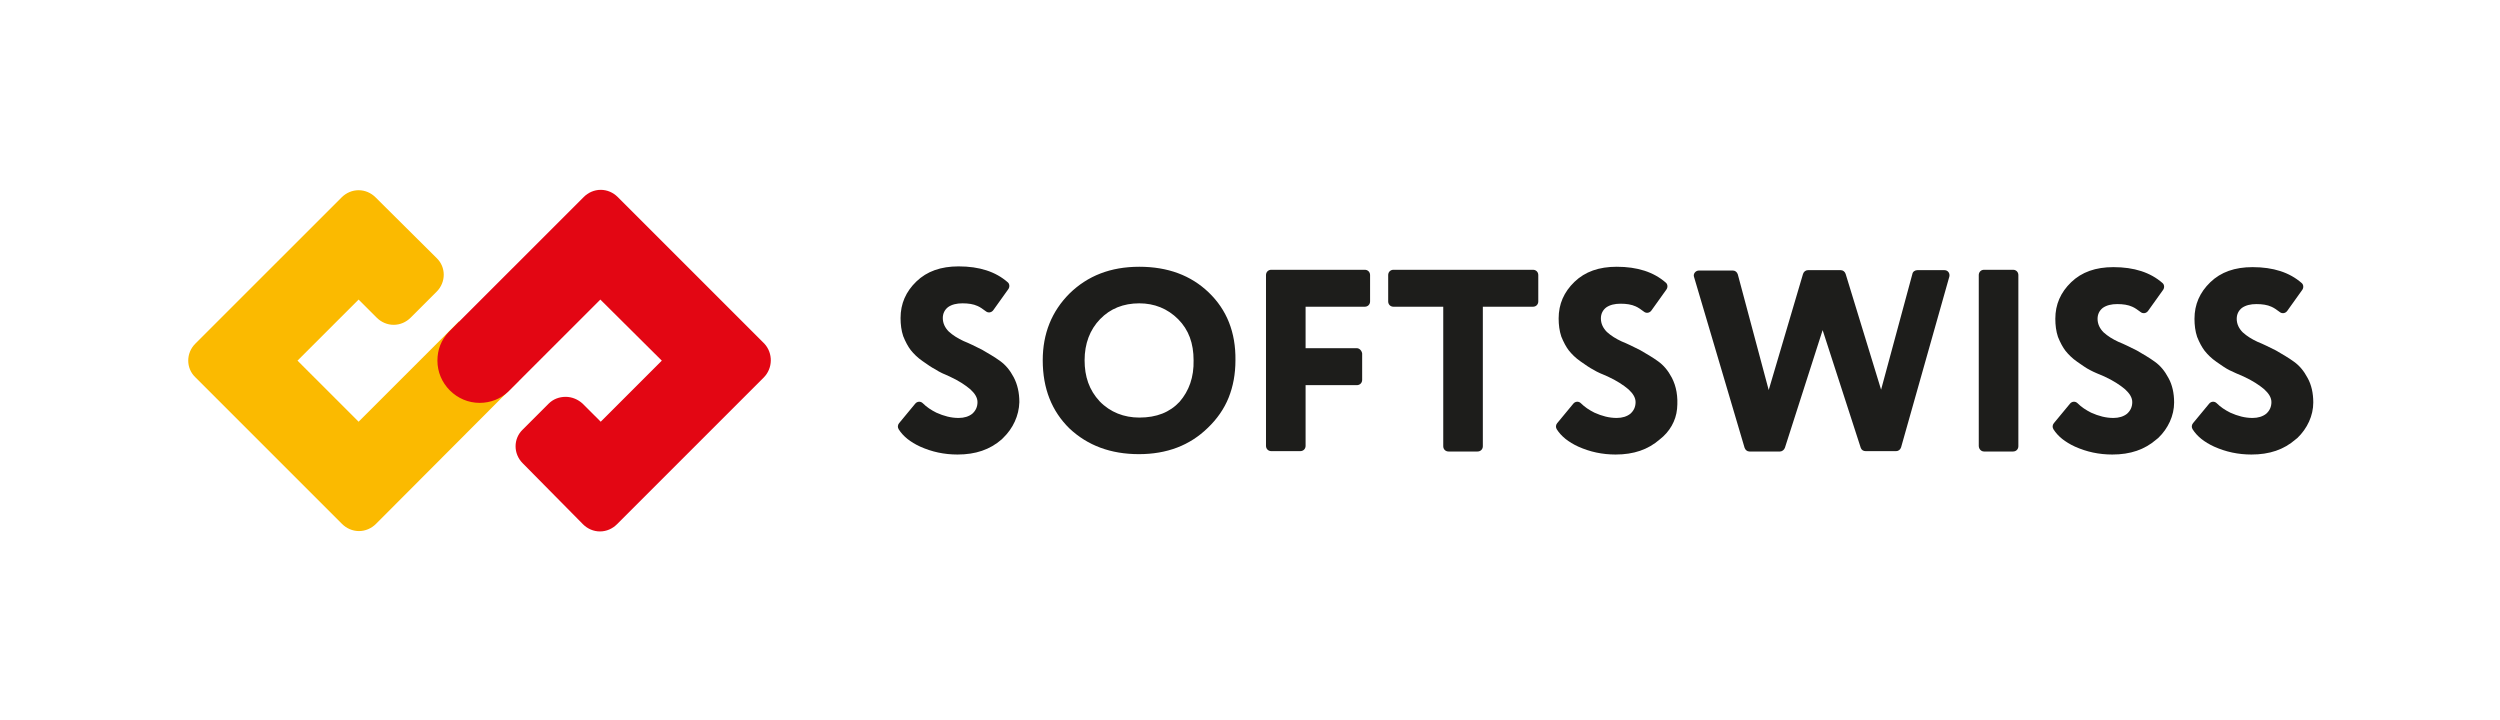 <svg width="601" height="173" viewBox="0 0 601 173" fill="none" xmlns="http://www.w3.org/2000/svg">
<path d="M290.564 70.292C286.303 66.213 280.773 64.129 273.883 64.129C266.992 64.129 261.462 66.304 257.11 70.564C252.849 74.824 250.673 80.172 250.673 86.608C250.673 93.406 252.849 98.844 257.11 103.013C261.462 107.092 266.992 109.177 273.792 109.177C280.501 109.177 286.031 107.092 290.383 102.832C292.559 100.747 294.282 98.3 295.37 95.581C296.457 92.862 297.001 89.871 297.001 86.608C297.092 79.9 294.916 74.462 290.564 70.292ZM283.584 96.578C281.226 99.116 278.053 100.385 273.883 100.385C270.256 100.385 266.902 99.116 264.363 96.487C261.825 93.768 260.737 90.505 260.737 86.608C260.737 82.619 262.006 79.266 264.454 76.728C266.902 74.19 270.075 72.921 273.883 72.921C277.509 72.921 280.682 74.19 283.221 76.728C285.759 79.266 286.938 82.529 286.938 86.608C287.029 90.686 285.85 93.949 283.584 96.578Z" fill="#1D1D1B"/>
<path d="M326.194 83.707H313.864V73.737H328.098C328.823 73.737 329.367 73.193 329.367 72.468V66.123C329.367 65.398 328.823 64.854 328.098 64.854H305.614C304.889 64.854 304.345 65.398 304.345 66.123V107.183C304.345 107.908 304.889 108.452 305.614 108.452H312.595C313.32 108.452 313.864 107.908 313.864 107.183V92.59H326.194C326.919 92.59 327.463 92.046 327.463 91.321V84.976C327.373 84.341 326.829 83.707 326.194 83.707Z" fill="#1D1D1B"/>
<path d="M346.956 73.737V107.273C346.956 107.999 347.5 108.542 348.225 108.542H355.206C355.931 108.542 356.475 107.999 356.475 107.273V73.737H368.533C369.259 73.737 369.803 73.193 369.803 72.468V66.123C369.803 65.398 369.259 64.854 368.533 64.854H334.988C334.263 64.854 333.719 65.398 333.719 66.123V72.468C333.719 73.193 334.263 73.737 334.988 73.737H346.956Z" fill="#1D1D1B"/>
<path d="M386.484 90.505C388.66 91.502 390.292 92.59 391.471 93.587C392.559 94.584 393.193 95.581 393.193 96.669C393.193 97.847 392.74 98.753 391.924 99.478C391.108 100.113 390.02 100.475 388.66 100.475C386.847 100.475 385.125 100.022 383.311 99.207C382.042 98.572 380.954 97.847 380.047 96.941C379.504 96.397 378.688 96.487 378.234 97.031L374.336 101.744C373.973 102.198 373.973 102.741 374.245 103.195C375.333 104.917 377.056 106.276 379.413 107.364C382.223 108.633 385.215 109.268 388.388 109.268C392.74 109.268 396.185 108.089 398.996 105.642C401.353 103.829 402.894 101.201 403.166 98.3C403.438 95.309 402.985 92.862 401.897 90.777C400.99 89.055 399.902 87.786 398.633 86.879C397.273 85.882 395.823 85.067 394.281 84.16C392.649 83.344 391.199 82.619 389.839 82.076C388.479 81.441 387.3 80.716 386.303 79.809C385.397 78.903 384.853 77.815 384.853 76.546C384.853 75.459 385.306 74.552 386.122 73.918C387.028 73.283 388.207 73.011 389.567 73.011C391.018 73.011 392.196 73.193 393.193 73.646C393.828 73.918 394.463 74.371 395.188 74.915C395.732 75.368 396.548 75.277 397.001 74.643L400.628 69.567C400.99 69.023 400.9 68.298 400.446 67.936C397.545 65.398 393.647 64.129 388.66 64.129C384.399 64.129 381.045 65.307 378.506 67.754C375.968 70.202 374.698 73.102 374.698 76.546C374.698 78.087 374.88 79.537 375.333 80.897C375.877 82.257 376.512 83.435 377.146 84.251C377.872 85.157 378.778 86.064 379.957 86.879C381.135 87.695 382.133 88.42 383.039 88.874C384.037 89.508 385.215 89.961 386.484 90.505Z" fill="#1D1D1B"/>
<path d="M429.095 107.636L438.162 79.356L447.318 107.636C447.5 108.18 447.953 108.452 448.497 108.452H455.841C456.385 108.452 456.838 108.089 457.019 107.546L468.624 66.486C468.805 65.67 468.261 64.945 467.445 64.945H460.918C460.374 64.945 459.83 65.307 459.739 65.851L452.214 93.678L443.692 65.851C443.511 65.307 443.057 64.945 442.513 64.945H434.626C434.082 64.945 433.629 65.307 433.447 65.851L425.197 93.768L417.763 65.942C417.581 65.398 417.128 65.035 416.584 65.035H408.425C407.609 65.035 406.974 65.851 407.246 66.576L419.395 107.636C419.576 108.18 420.029 108.543 420.573 108.543H427.917C428.37 108.543 428.914 108.18 429.095 107.636Z" fill="#1D1D1B"/>
<path d="M476.965 108.542H483.946C484.671 108.542 485.215 107.999 485.215 107.273V66.123C485.215 65.398 484.671 64.854 483.946 64.854H476.965C476.239 64.854 475.695 65.398 475.695 66.123V107.183C475.695 107.908 476.239 108.542 476.965 108.542Z" fill="#1D1D1B"/>
<path d="M505.886 90.505C508.062 91.502 509.694 92.59 510.872 93.587C511.96 94.584 512.595 95.581 512.595 96.669C512.595 97.847 512.141 98.754 511.325 99.479C510.51 100.113 509.422 100.476 508.062 100.476C506.248 100.476 504.526 100.022 502.713 99.207C501.443 98.572 500.355 97.847 499.449 96.941C498.905 96.397 498.089 96.487 497.636 97.031L493.737 101.745C493.375 102.198 493.375 102.742 493.647 103.195C494.734 104.917 496.457 106.277 498.814 107.364C501.625 108.633 504.617 109.268 507.79 109.268C512.141 109.268 515.587 108.089 518.397 105.642L518.85 105.28C521.208 103.014 522.658 99.932 522.658 96.759C522.658 94.493 522.205 92.499 521.298 90.868C520.392 89.146 519.304 87.877 518.034 86.97C516.675 85.973 515.224 85.157 513.683 84.251C512.051 83.435 510.6 82.71 509.24 82.166C507.88 81.532 506.702 80.807 505.704 79.9C504.798 78.994 504.254 77.906 504.254 76.637C504.254 75.549 504.707 74.643 505.523 74.009C506.43 73.374 507.608 73.102 508.968 73.102C510.419 73.102 511.597 73.284 512.595 73.737C513.229 74.009 513.864 74.462 514.589 75.006C515.133 75.459 515.949 75.368 516.403 74.734L520.029 69.658C520.392 69.114 520.301 68.389 519.848 68.026C516.946 65.488 513.048 64.219 508.062 64.219C503.801 64.219 500.446 65.398 497.908 67.845C495.369 70.292 494.1 73.193 494.1 76.637C494.1 78.178 494.281 79.628 494.734 80.988C495.278 82.348 495.913 83.526 496.548 84.342C497.273 85.248 498.18 86.154 499.358 86.97C500.537 87.786 501.534 88.511 502.441 88.964C503.438 89.508 504.617 89.961 505.886 90.505Z" fill="#1D1D1B"/>
<path d="M539.34 90.505C541.516 91.502 543.148 92.59 544.326 93.587C545.414 94.584 546.049 95.581 546.049 96.669C546.049 97.847 545.596 98.754 544.78 99.479C543.964 100.113 542.876 100.476 541.516 100.476C539.703 100.476 537.98 100.022 536.167 99.207C534.897 98.572 533.81 97.847 532.903 96.941C532.359 96.397 531.543 96.487 531.09 97.031L527.191 101.745C526.829 102.198 526.829 102.742 527.101 103.195C528.189 104.917 529.911 106.277 532.268 107.364C535.079 108.633 538.071 109.268 541.244 109.268C545.596 109.268 549.041 108.089 551.851 105.642L552.305 105.28C554.662 103.014 556.112 99.932 556.112 96.759C556.112 94.493 555.659 92.499 554.752 90.868C553.846 89.146 552.758 87.877 551.489 86.97C550.129 85.973 548.678 85.157 547.137 84.251C545.505 83.435 544.054 82.71 542.694 82.166C541.334 81.532 540.156 80.807 539.159 79.9C538.252 78.994 537.708 77.906 537.708 76.637C537.708 75.549 538.161 74.643 538.977 74.009C539.884 73.374 541.063 73.102 542.422 73.102C543.873 73.102 545.052 73.284 546.049 73.737C546.684 74.009 547.318 74.462 548.043 75.006C548.587 75.459 549.403 75.368 549.857 74.734L553.483 69.658C553.846 69.114 553.755 68.389 553.302 68.026C550.401 65.488 546.502 64.219 541.516 64.219C537.255 64.219 533.9 65.398 531.362 67.845C528.823 70.292 527.554 73.193 527.554 76.637C527.554 78.178 527.735 79.628 528.189 80.988C528.733 82.348 529.367 83.526 530.002 84.342C530.727 85.248 531.634 86.154 532.812 86.97C533.991 87.786 534.988 88.511 535.895 88.964C536.983 89.508 538.071 89.961 539.34 90.505Z" fill="#1D1D1B"/>
<path d="M228.28 90.505C230.456 91.502 232.088 92.59 233.266 93.587C234.354 94.584 234.989 95.581 234.989 96.669C234.989 97.847 234.536 98.753 233.72 99.478C232.904 100.113 231.816 100.476 230.456 100.476C228.643 100.476 226.92 100.022 225.107 99.207C223.837 98.572 222.75 97.847 221.843 96.941C221.299 96.397 220.483 96.487 220.03 97.031L216.131 101.745C215.769 102.198 215.769 102.742 216.041 103.195C217.128 104.917 218.851 106.277 221.208 107.364C224.019 108.633 227.011 109.268 230.184 109.268C234.536 109.268 237.981 108.089 240.791 105.642L241.154 105.279C243.511 103.013 244.962 99.932 245.052 96.669C245.052 94.403 244.599 92.409 243.692 90.686C242.786 88.964 241.698 87.695 240.429 86.789C239.069 85.792 237.618 84.976 236.077 84.07C234.445 83.254 232.994 82.529 231.634 81.985C230.274 81.35 229.096 80.625 228.099 79.719C227.192 78.812 226.648 77.725 226.648 76.456C226.648 75.368 227.101 74.462 227.917 73.827C228.824 73.193 230.002 72.921 231.362 72.921C232.813 72.921 233.992 73.102 234.989 73.555C235.623 73.827 236.258 74.281 236.983 74.824C237.527 75.278 238.343 75.187 238.797 74.552L242.423 69.477C242.786 68.933 242.695 68.207 242.242 67.845C239.341 65.307 235.442 64.038 230.456 64.038C226.195 64.038 222.84 65.216 220.302 67.664C217.763 70.111 216.494 73.011 216.494 76.456C216.494 77.997 216.675 79.447 217.128 80.807C217.672 82.166 218.307 83.344 218.942 84.16C219.667 85.067 220.574 85.973 221.752 86.789C222.931 87.605 223.928 88.33 224.835 88.783C225.923 89.508 227.011 89.961 228.28 90.505Z" fill="#1D1D1B"/>
<path d="M110.324 77.272L86.208 101.382L71.521 86.698L86.208 72.014L90.56 76.365C91.648 77.453 93.099 78.087 94.64 78.087C96.181 78.087 97.632 77.453 98.72 76.365L104.975 70.111C107.242 67.845 107.242 64.219 104.975 62.044L90.288 47.451C89.2 46.363 87.75 45.729 86.208 45.729C84.667 45.729 83.216 46.363 82.129 47.451L46.952 82.619C44.685 84.885 44.685 88.511 46.952 90.686L82.219 125.946C83.307 127.033 84.758 127.668 86.299 127.668C87.84 127.668 89.291 127.033 90.379 125.946L120.478 95.762L124.649 91.593L110.324 77.272Z" fill="#FBBA00"/>
<path d="M183.579 90.777L148.311 126.036C147.223 127.124 145.773 127.758 144.231 127.758C142.69 127.758 141.24 127.124 140.152 126.036L125.646 111.353C123.379 109.086 123.379 105.461 125.646 103.286L131.901 97.031C132.989 95.944 134.44 95.4 135.981 95.4C137.522 95.4 138.973 96.034 140.061 97.031L144.141 101.11L144.413 101.382L159.1 86.698L144.322 72.015L122.473 93.859C122.382 93.95 122.291 94.04 122.201 94.131C120.297 95.944 117.849 96.85 115.31 96.85C112.591 96.85 110.052 95.762 108.148 93.859C106.244 91.956 105.156 89.418 105.156 86.698C105.156 84.07 106.063 81.713 107.876 79.81C107.967 79.719 108.057 79.628 108.148 79.538L108.239 79.447L108.329 79.356L140.333 47.36C141.421 46.273 142.871 45.638 144.413 45.638C145.954 45.638 147.405 46.273 148.493 47.36L183.76 82.62C185.845 84.885 185.845 88.511 183.579 90.777Z" fill="#E30613"/>
</svg>
